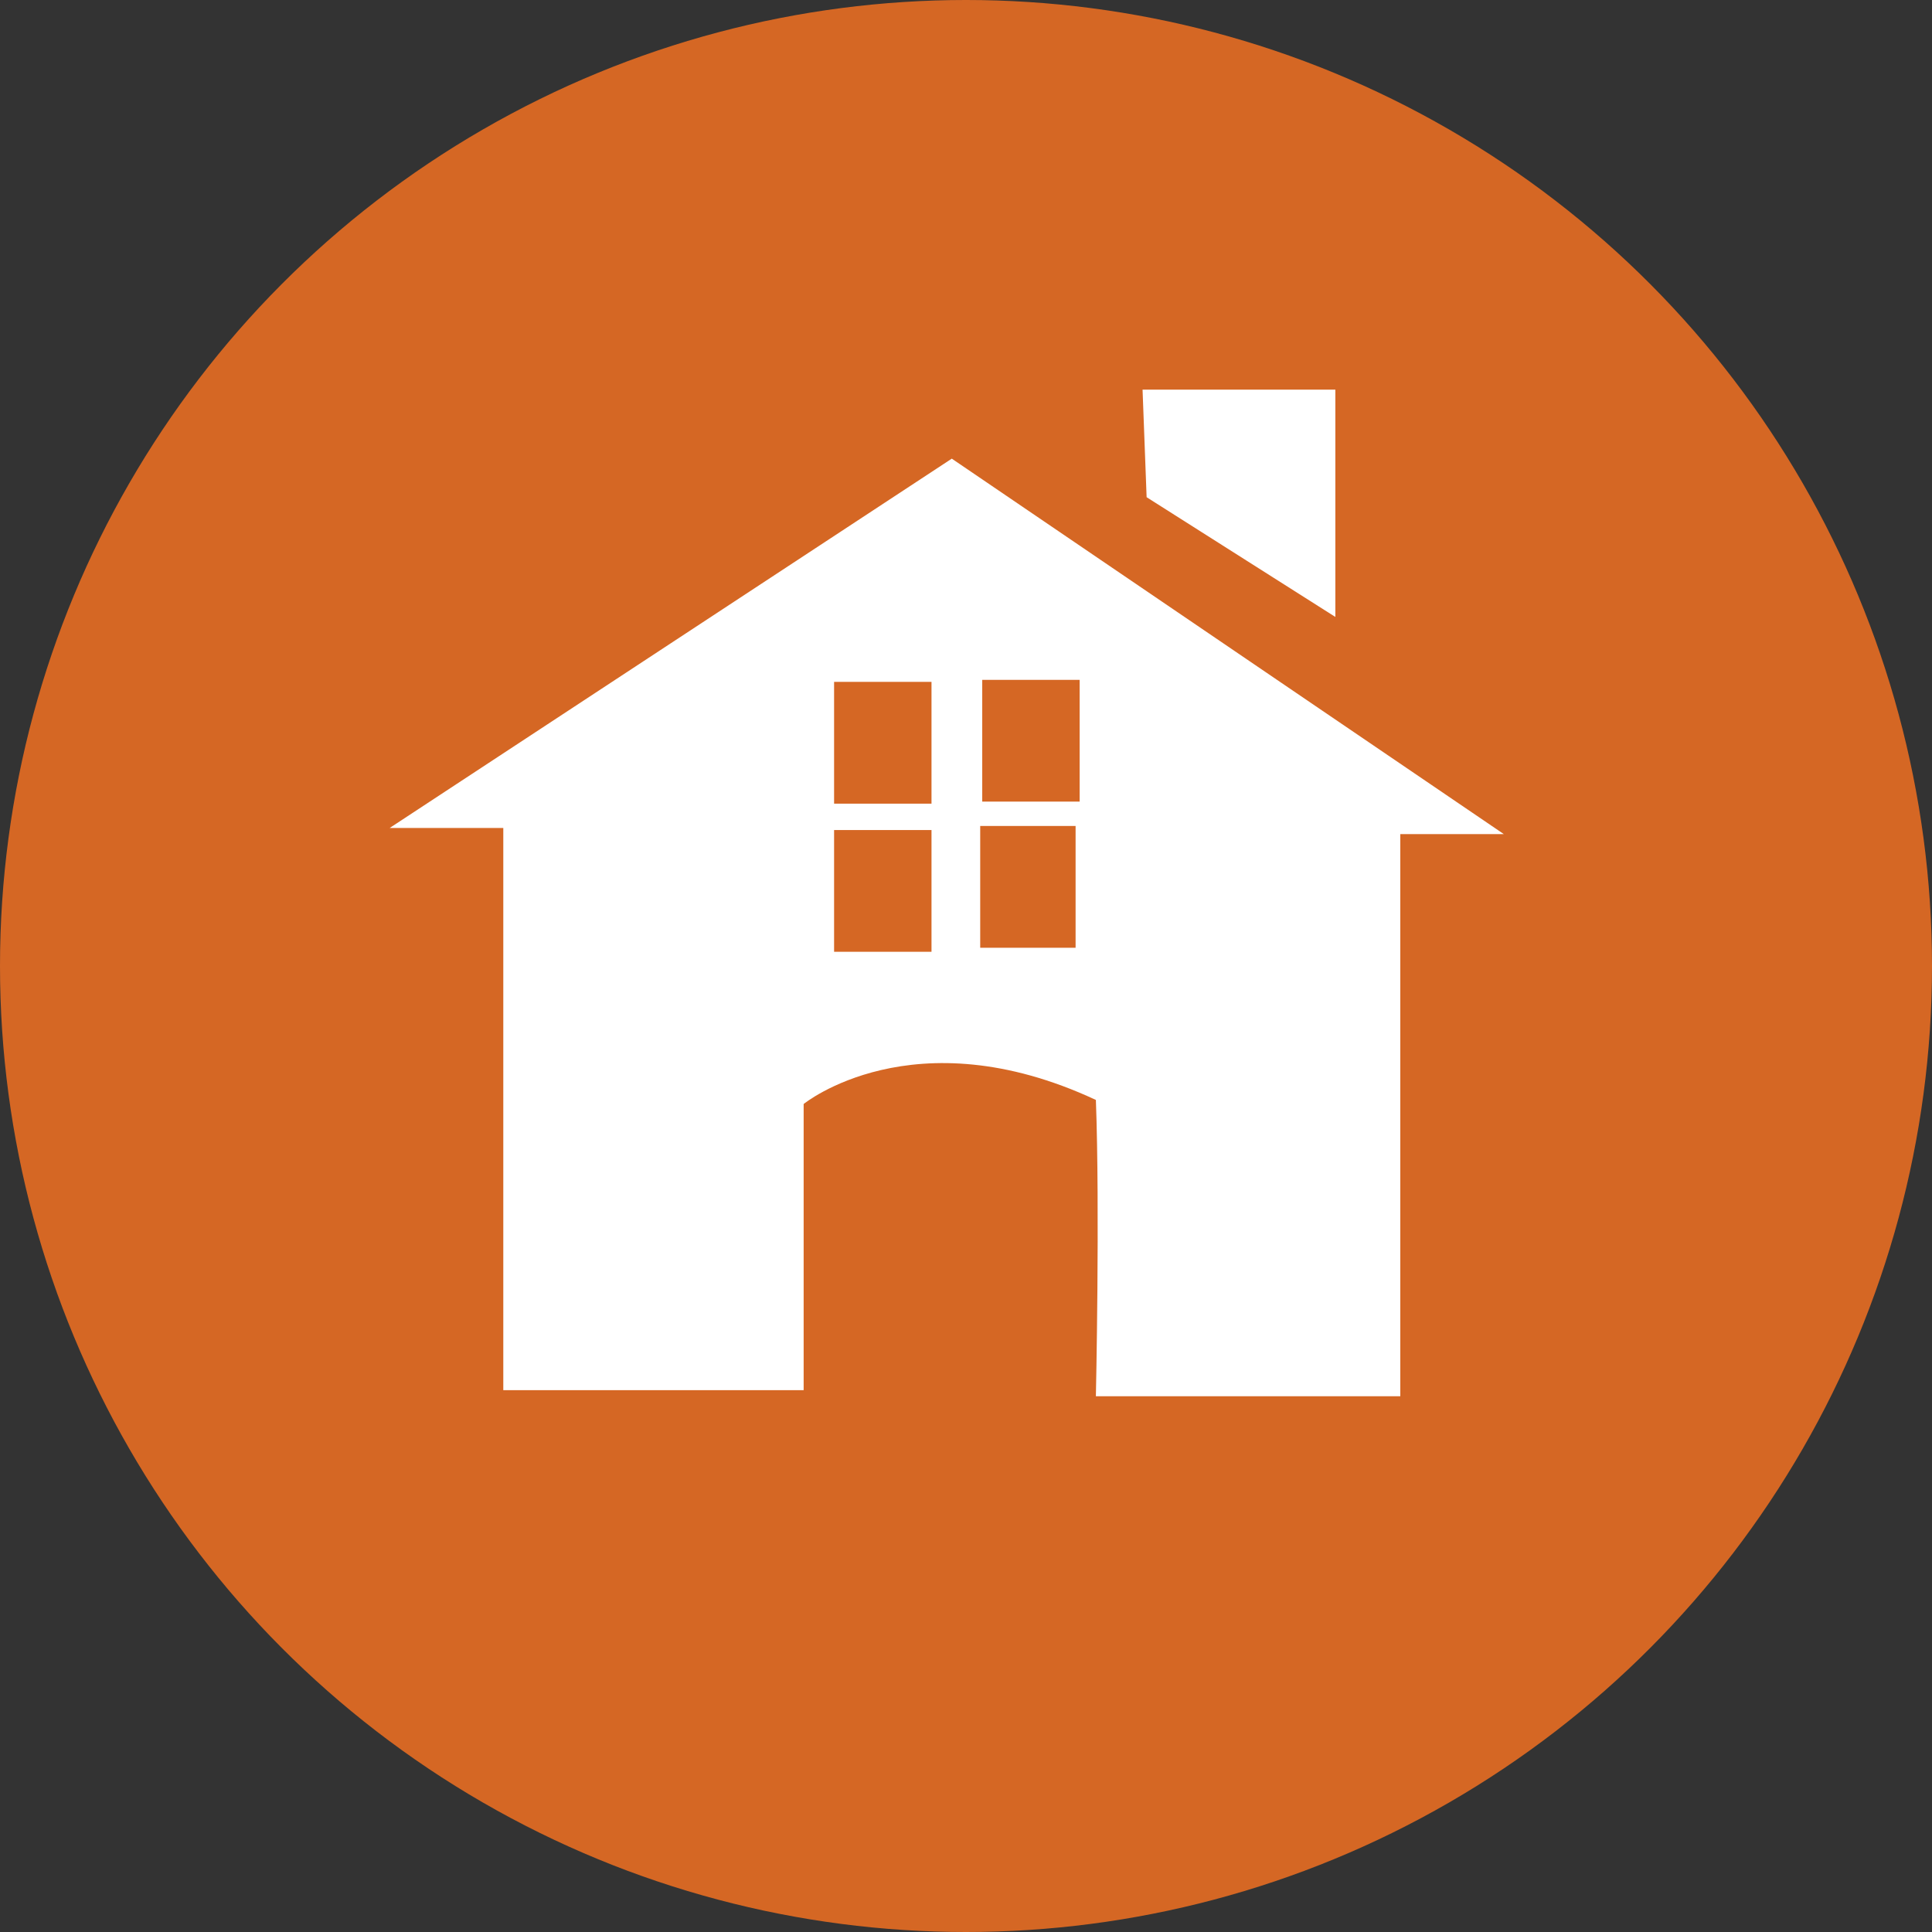 <svg id="home" xmlns="http://www.w3.org/2000/svg" viewBox="0 0 95.2 95.2"><rect x="0" y="0" width="95.2" height="95.2" fill="#333333" stroke="none"/><defs><style>.cls-1{fill:#d56724;}.cls-2{fill:#fff;}</style></defs><title>icon-home</title><circle class="cls-1" cx="47.6" cy="47.6" r="47.6"/><polygon class="cls-2" points="65.8 30.4 65.8 19.2 56.3 19.2 56.5 24.5 65.8 30.4"/><path class="cls-2" d="M53.9,30.4L26.2,48.6h5.6V76.3H46.6V62.2S52,57.8,61,62c0.2,5.4,0,14.6,0,14.6H76V48.9h5.1Zm-1,24.3H48.1v-6h4.8v6Zm0-7.3H48.1v-6h4.8v6ZM60,54.5H55.3v-6H60v6Zm0.1-7.2H55.4v-6h4.8v6Z" transform="translate(-7 -7.8)"/></svg>